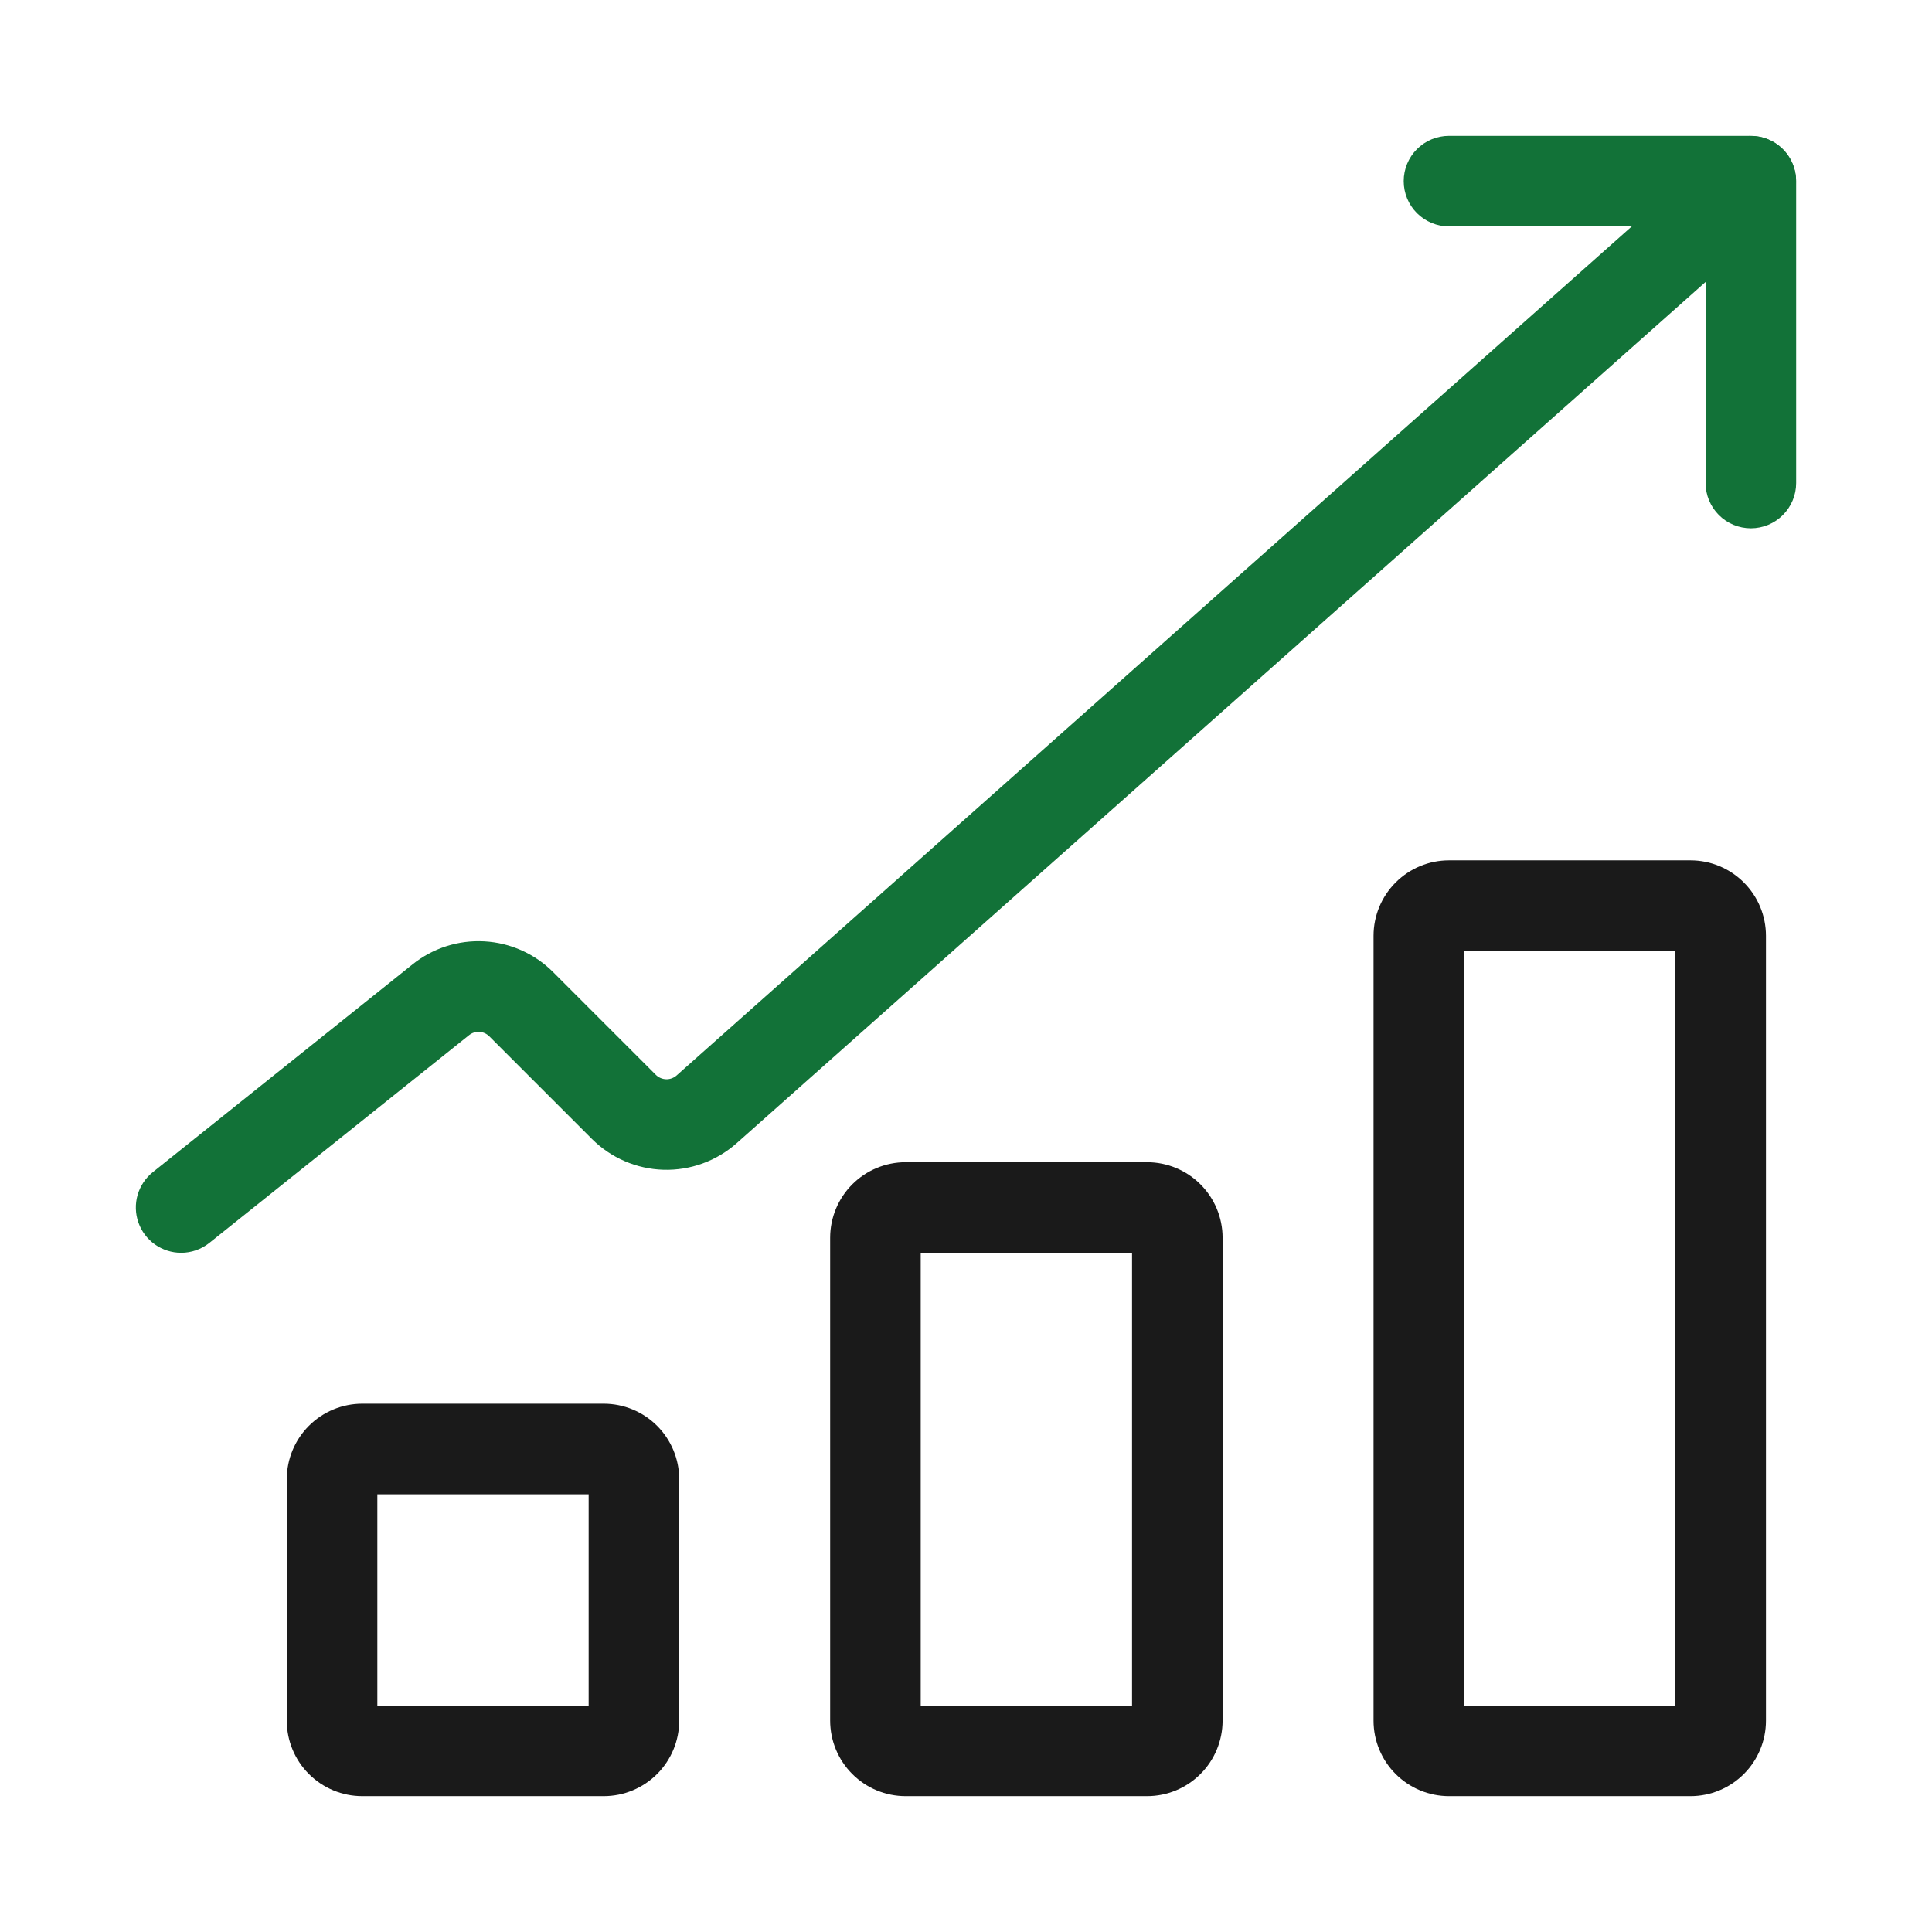 <svg width="70" height="70" viewBox="0 0 70 70" fill="none" xmlns="http://www.w3.org/2000/svg">
<path d="M63.438 19.141C63.002 19.14 62.585 18.968 62.278 18.66C61.97 18.352 61.797 17.935 61.797 17.5V8.203H52.5C52.065 8.203 51.648 8.03 51.34 7.723C51.032 7.415 50.859 6.998 50.859 6.562C50.859 6.127 51.032 5.71 51.34 5.402C51.648 5.095 52.065 4.922 52.5 4.922H63.438C63.873 4.922 64.29 5.095 64.597 5.403C64.905 5.71 65.078 6.127 65.078 6.562V17.5C65.078 17.935 64.905 18.352 64.597 18.66C64.29 18.968 63.873 19.14 63.438 19.141Z" fill="#127238"/>
<path d="M6.564 45.391C6.224 45.391 5.892 45.285 5.614 45.089C5.337 44.893 5.127 44.615 5.015 44.294C4.902 43.973 4.892 43.625 4.985 43.298C5.079 42.972 5.272 42.682 5.537 42.469L14.946 34.942C15.681 34.352 16.608 34.055 17.549 34.107C18.49 34.159 19.379 34.557 20.044 35.224L23.764 38.945C23.863 39.042 23.996 39.099 24.135 39.103C24.274 39.107 24.41 39.058 24.514 38.966L62.348 5.336C62.673 5.049 63.1 4.902 63.533 4.929C63.966 4.955 64.372 5.152 64.66 5.476C64.948 5.801 65.097 6.227 65.072 6.66C65.047 7.094 64.851 7.499 64.527 7.789L26.693 41.418C25.963 42.066 25.014 42.411 24.038 42.383C23.063 42.354 22.135 41.954 21.445 41.265L17.724 37.544C17.629 37.45 17.502 37.393 17.368 37.386C17.234 37.378 17.102 37.42 16.997 37.504L7.588 45.031C7.297 45.264 6.936 45.391 6.564 45.391Z" fill="#127238"/>
<path d="M21.875 65.078H13.125C12.4 65.078 11.705 64.789 11.192 64.276C10.68 63.764 10.391 63.069 10.391 62.344V53.594C10.391 52.869 10.68 52.174 11.192 51.661C11.705 51.148 12.4 50.86 13.125 50.859H21.875C22.6 50.86 23.295 51.148 23.808 51.661C24.32 52.174 24.609 52.869 24.609 53.594V62.344C24.609 63.069 24.32 63.764 23.808 64.276C23.295 64.789 22.6 65.078 21.875 65.078ZM13.672 61.797H21.328V54.141H13.672V61.797Z" fill="#1A1A1A"/>
<path d="M61.25 65.078H52.5C51.775 65.078 51.08 64.789 50.567 64.276C50.055 63.764 49.766 63.069 49.766 62.344V33.906C49.766 33.181 50.055 32.486 50.567 31.974C51.08 31.461 51.775 31.172 52.5 31.172H61.25C61.975 31.172 62.67 31.461 63.183 31.974C63.695 32.486 63.984 33.181 63.984 33.906V62.344C63.984 63.069 63.695 63.764 63.183 64.276C62.67 64.789 61.975 65.078 61.25 65.078ZM53.047 61.797H60.703V34.453H53.047V61.797Z" fill="#1A1A1A"/>
<path d="M41.562 65.078H32.812C32.087 65.078 31.392 64.789 30.88 64.276C30.367 63.764 30.079 63.069 30.078 62.344V44.844C30.079 44.119 30.367 43.424 30.88 42.911C31.392 42.398 32.087 42.11 32.812 42.109H41.562C42.288 42.11 42.983 42.398 43.495 42.911C44.008 43.424 44.296 44.119 44.297 44.844V62.344C44.296 63.069 44.008 63.764 43.495 64.276C42.983 64.789 42.288 65.078 41.562 65.078ZM33.359 61.797H41.016V45.391H33.359V61.797Z" fill="#1A1A1A"/>
</svg>
